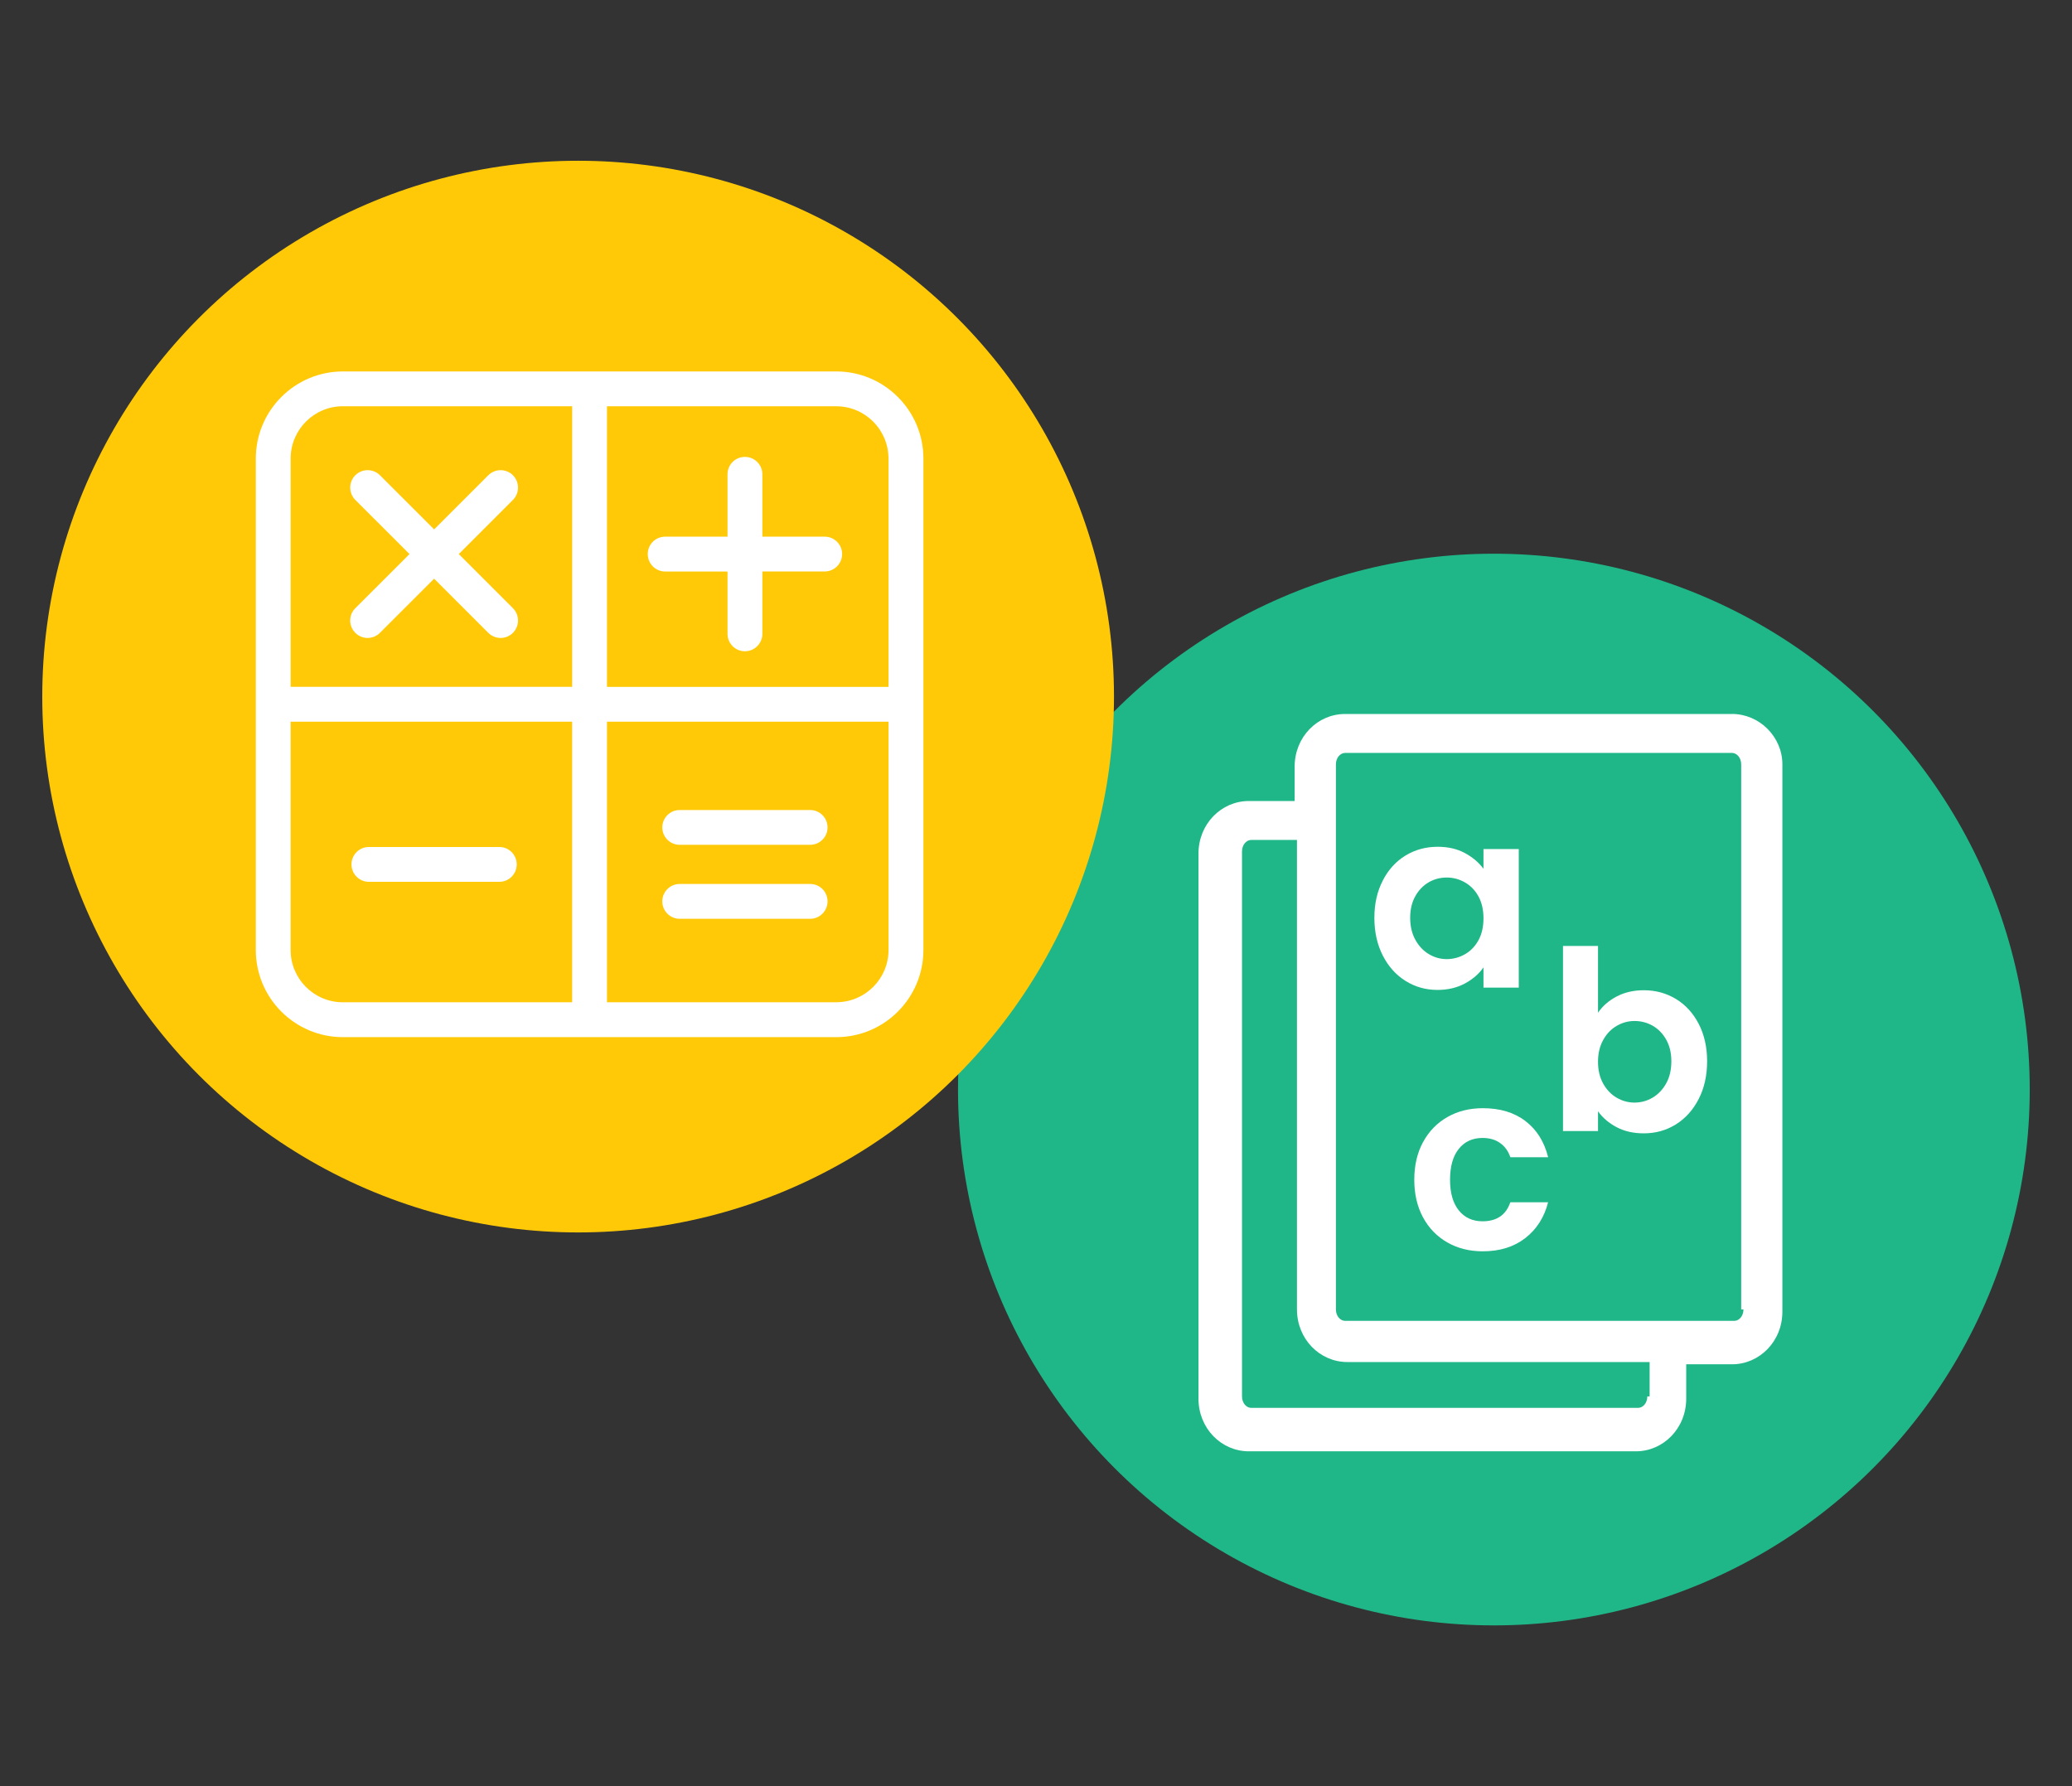 <svg xmlns="http://www.w3.org/2000/svg" id="Layer_1" width="580" height="500" viewBox="0 0 580 500"><rect x="0" y="0" width="580" height="500" fill="#333333" stroke="none"/><defs><style>.cls-1{isolation:isolate;}.cls-2{fill:#1fb788;}.cls-2,.cls-3,.cls-4{stroke-width:0px;}.cls-3{fill:#fff;}.cls-4{fill:#ffc908;}</style></defs><g id="Layer_2"><circle class="cls-2" cx="418.17" cy="305" r="150"></circle></g><path class="cls-3" d="M484.83,199.87h-108.33c-7.69,0-14.1,6.41-14.1,14.74v9.62h-12.82c-7.69,0-14.1,6.41-14.1,14.74v152.56c0,8.33,6.41,14.74,14.1,14.74h108.33c7.69,0,14.1-6.41,14.1-14.74v-9.62h12.82c7.69,0,14.1-6.41,14.1-14.74v-153.21c0-7.69-6.41-14.1-14.1-14.1ZM461.12,390.9c0,1.92-1.28,3.21-2.56,3.21h-108.33c-1.28,0-2.56-1.28-2.56-3.21v-152.56c0-1.92,1.28-3.21,2.56-3.21h12.82v131.41c0,8.33,6.41,14.74,14.1,14.74h84.62v9.62h-.64ZM488.04,366.54c0,1.92-1.28,3.21-2.56,3.21h-108.97c-1.28,0-2.56-1.28-2.56-3.21v-152.56c0-1.92,1.28-3.21,2.56-3.21h108.33c1.28,0,2.56,1.28,2.56,3.21v152.56h.64Z"></path><g id="Layer_1-2"><g class="cls-1"><path class="cls-3" d="M387.07,246.49c1.56-3.03,3.69-5.37,6.37-7,2.68-1.63,5.68-2.45,9-2.45,2.89,0,5.43.58,7.6,1.75,2.17,1.17,3.91,2.64,5.22,4.41v-5.53h9.88v38.8h-9.88v-5.67c-1.26,1.82-3,3.33-5.22,4.52-2.22,1.19-4.77,1.79-7.67,1.79-3.27,0-6.25-.84-8.93-2.52-2.69-1.68-4.81-4.05-6.37-7.11-1.56-3.06-2.35-6.57-2.35-10.54s.78-7.4,2.35-10.43ZM413.86,250.94c-.93-1.7-2.2-3.01-3.78-3.92-1.59-.91-3.29-1.37-5.11-1.37s-3.5.44-5.04,1.33c-1.54.89-2.79,2.18-3.75,3.89-.96,1.71-1.44,3.72-1.44,6.06s.48,4.38,1.44,6.13c.96,1.75,2.22,3.09,3.78,4.03,1.56.93,3.23,1.4,5.01,1.4s3.52-.46,5.11-1.37c1.59-.91,2.85-2.22,3.78-3.92.93-1.7,1.4-3.75,1.4-6.13s-.47-4.42-1.4-6.13Z"></path></g><g class="cls-1"><path class="cls-3" d="M452.54,278.95c2.22-1.17,4.75-1.75,7.6-1.75,3.31,0,6.31.82,9,2.45,2.68,1.63,4.81,3.96,6.37,6.97,1.56,3.01,2.35,6.5,2.35,10.47s-.78,7.48-2.35,10.54c-1.57,3.06-3.69,5.43-6.37,7.11-2.69,1.68-5.68,2.52-9,2.52-2.9,0-5.43-.57-7.6-1.72-2.17-1.14-3.91-2.63-5.22-4.45v5.53h-9.8v-51.82h9.8v18.7c1.26-1.87,3-3.38,5.22-4.55ZM466.41,291.03c-.96-1.7-2.22-3-3.78-3.89s-3.26-1.33-5.08-1.33-3.44.46-5.01,1.37c-1.57.91-2.83,2.23-3.78,3.96-.96,1.73-1.44,3.76-1.44,6.09s.48,4.37,1.44,6.09c.96,1.73,2.22,3.05,3.78,3.96,1.56.91,3.23,1.37,5.01,1.37s3.51-.47,5.08-1.4c1.56-.93,2.82-2.26,3.78-3.99.96-1.73,1.44-3.78,1.44-6.16s-.48-4.35-1.44-6.06Z"></path></g><g class="cls-1"><path class="cls-3" d="M398.35,319.71c1.63-3.01,3.9-5.35,6.79-7,2.89-1.66,6.21-2.49,9.94-2.49,4.81,0,8.79,1.2,11.94,3.61,3.15,2.41,5.26,5.78,6.34,10.12h-10.58c-.56-1.68-1.5-3-2.84-3.96-1.33-.96-2.98-1.44-4.94-1.44-2.8,0-5.02,1.02-6.65,3.05-1.63,2.03-2.45,4.91-2.45,8.65s.82,6.55,2.45,8.58c1.63,2.03,3.85,3.05,6.65,3.05,3.97,0,6.56-1.77,7.77-5.32h10.58c-1.07,4.2-3.2,7.54-6.37,10.01-3.18,2.47-7.14,3.71-11.91,3.71-3.74,0-7.05-.83-9.94-2.49-2.9-1.66-5.16-3.99-6.79-7-1.63-3.01-2.45-6.52-2.45-10.54s.82-7.53,2.45-10.54Z"></path></g></g><g id="Layer_2-2"><circle class="cls-4" cx="161.83" cy="195" r="150"></circle></g><g id="Layer_1-3"><path class="cls-3" d="M234.09,103.98H95.98c-13.44,0-24.37,10.94-24.37,24.38v137.59c0,13.44,10.93,24.38,24.37,24.38h138.12c13.44,0,24.38-10.94,24.38-24.38v-137.59c0-13.44-10.94-24.38-24.38-24.38ZM248.72,128.36v63.92h-78.81v-78.55h64.18c8.06,0,14.62,6.56,14.62,14.63ZM95.98,113.72h64.19v78.55h-78.81v-63.92c0-8.07,6.56-14.63,14.62-14.63ZM81.35,265.94v-63.92h78.81v78.55h-64.19c-8.06,0-14.62-6.55-14.62-14.62ZM234.09,280.56h-64.18v-78.54h78.81v63.92c0,8.06-6.56,14.62-14.63,14.62Z"></path><path class="cls-3" d="M186.19,159.98h17.46v17.45c0,2.7,2.18,4.88,4.87,4.88s4.88-2.18,4.88-4.88v-17.46h17.46c2.68,0,4.87-2.18,4.87-4.87s-2.19-4.87-4.87-4.87h-17.46v-17.46c0-2.69-2.18-4.87-4.88-4.87s-4.87,2.18-4.87,4.87v17.46h-17.46c-2.69,0-4.87,2.18-4.87,4.87s2.18,4.88,4.87,4.88Z"></path><path class="cls-3" d="M99.45,177.15c.95.95,2.2,1.43,3.45,1.43s2.49-.47,3.45-1.43l15.17-15.16,15.16,15.16c.95.95,2.2,1.43,3.45,1.43s2.49-.47,3.45-1.43c1.9-1.9,1.9-4.99,0-6.89l-15.16-15.16,15.16-15.16c1.9-1.9,1.9-4.99,0-6.9-1.9-1.9-4.99-1.9-6.9,0l-15.16,15.16-15.16-15.16c-1.9-1.9-4.99-1.9-6.9,0-1.9,1.91-1.9,5,0,6.9l15.17,15.16-15.17,15.16c-1.91,1.9-1.91,4.99,0,6.89Z"></path><path class="cls-3" d="M139.77,237.1h-36.51c-2.7,0-4.87,2.18-4.87,4.87s2.18,4.88,4.87,4.88h36.51c2.69,0,4.87-2.18,4.87-4.88,0-2.69-2.18-4.87-4.87-4.87Z"></path><path class="cls-3" d="M226.77,247.45h-36.51c-2.68,0-4.87,2.18-4.87,4.87s2.18,4.88,4.87,4.88h36.51c2.7,0,4.88-2.19,4.88-4.88s-2.18-4.87-4.88-4.87Z"></path><path class="cls-3" d="M226.77,226.75h-36.51c-2.68,0-4.87,2.18-4.87,4.87s2.18,4.87,4.87,4.87h36.51c2.7,0,4.88-2.18,4.88-4.87s-2.18-4.87-4.88-4.87Z"></path></g></svg>